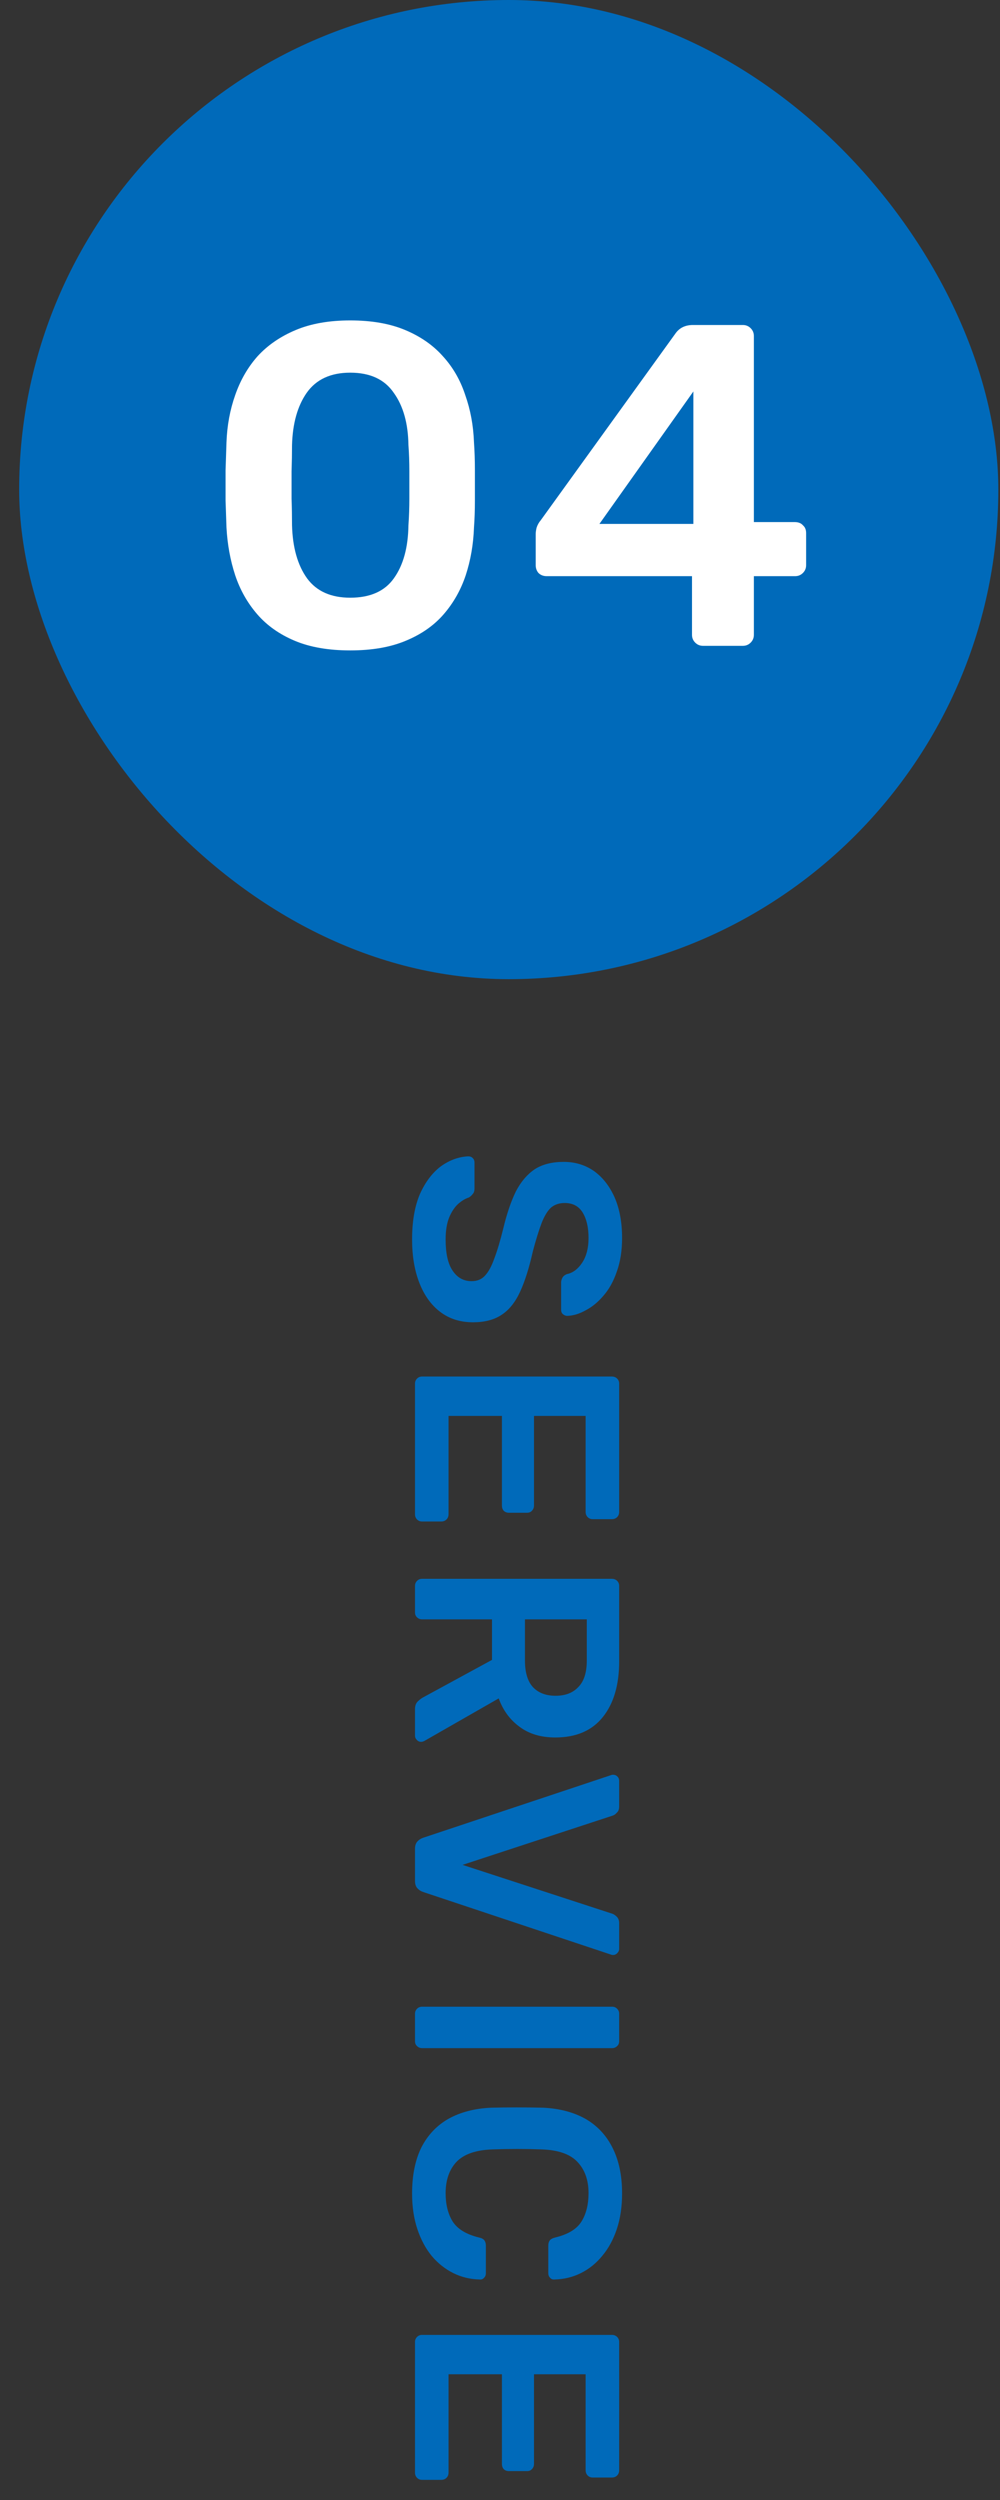 <svg fill="none" height="120" viewBox="0 0 48 120" width="48" xmlns="http://www.w3.org/2000/svg"><rect x="0" y="0" width="48" height="120" fill="#333333" stroke="none"/><rect fill="#006aba" height="47" rx="23.5" width="47" x=".92"/><path d="m16.811 31.22c-1.041 0-1.929-.154-2.662-.462-.733-.308-1.335-.733-1.804-1.276-.469-.543-.821-1.166-1.056-1.87-.235-.719-.374-1.481-.418-2.288-.015-.396-.029-.829-.044-1.298 0-.484 0-.968 0-1.452.015-.484.029-.931.044-1.342.029-.807.169-1.562.418-2.266.249-.719.609-1.342 1.078-1.87.484-.528 1.093-.946 1.826-1.254.733-.308 1.606-.462 2.618-.462 1.027 0 1.907.154 2.64.462.733.308 1.335.726 1.804 1.254.484.528.843 1.151 1.078 1.87.249.704.389 1.459.418 2.266.029.411.044.858.044 1.342v1.452c0 .469-.015.902-.044 1.298-.029.807-.161 1.569-.396 2.288-.235.704-.587 1.327-1.056 1.87-.469.543-1.078.968-1.826 1.276-.733.308-1.621.462-2.662.462zm0-2.53c.953 0 1.65-.308 2.09-.924.455-.631.689-1.481.704-2.552.029-.425.044-.851.044-1.276 0-.44 0-.88 0-1.32s-.015-.858-.044-1.254c-.015-1.041-.249-1.877-.704-2.508-.44-.645-1.137-.968-2.09-.968-.939 0-1.635.323-2.09.968-.44.631-.675 1.467-.704 2.508 0 .396-.007.814-.022 1.254v1.32c.015.425.022.851.022 1.276.029 1.071.271 1.921.726 2.552.455.616 1.144.924 2.068.924zm16.933 2.31c-.147 0-.271-.051-.374-.154s-.154-.227-.154-.374v-2.816h-6.974c-.161 0-.293-.051-.396-.154-.088-.103-.132-.227-.132-.374v-1.496c0-.088.015-.191.044-.308.044-.132.11-.249.198-.352l6.49-8.998c.191-.249.462-.374.814-.374h2.398c.147 0 .271.051.374.154s.154.227.154.374v8.932h1.958c.176 0 .308.051.396.154.103.088.154.213.154.374v1.54c0 .147-.051.271-.154.374s-.227.154-.374.154h-1.98v2.816c0 .147-.051.271-.154.374s-.227.154-.374.154zm-4.972-5.852h4.51v-6.358z" fill="#fff"/><path d="m19.78 59.494c0-.868.126-1.596.378-2.184.261-.579.597-1.022 1.008-1.33.42-.299.859-.457 1.316-.476.084 0 .154.028.21.084s.084.126.084.21v1.246c0 .121-.028.21-.084.266-.047.065-.107.121-.182.168-.177.056-.355.163-.532.322-.168.159-.308.373-.42.644-.112.28-.168.63-.168 1.05 0 .672.112 1.171.336 1.498.224.336.527.504.91.504.271 0 .485-.089.644-.266.168-.177.317-.453.448-.826.14-.364.285-.849.434-1.456.168-.7.369-1.288.602-1.764.243-.467.546-.821.91-1.064.364-.233.826-.35 1.386-.35.541 0 1.022.145 1.442.434.42.299.751.719.994 1.26.243.551.364 1.204.364 1.96 0 .607-.084 1.143-.252 1.61-.159.467-.373.854-.644 1.162-.261.308-.546.541-.854.7-.299.168-.593.257-.882.266-.075 0-.145-.028-.21-.084-.056-.047-.084-.117-.084-.21v-1.302c0-.075.019-.149.056-.224.037-.075.107-.135.21-.182.289-.056.537-.238.742-.546.205-.308.308-.705.308-1.19 0-.504-.093-.91-.28-1.218-.187-.308-.476-.462-.868-.462-.261 0-.481.075-.658.224-.168.159-.317.406-.448.742-.131.345-.271.798-.42 1.358-.177.793-.383 1.442-.616 1.946-.233.504-.532.873-.896 1.106-.355.233-.807.35-1.358.35-.616 0-1.143-.168-1.582-.504-.429-.327-.761-.789-.994-1.386-.233-.597-.35-1.293-.35-2.086zm.14 6.916c0-.093.033-.173.098-.238.065-.065.145-.098.238-.098h9.114c.103 0 .187.033.252.098.065.065.098.145.098.238v6.16c0 .103-.033.187-.098.252-.065.065-.149.098-.252.098h-.924c-.093 0-.173-.033-.238-.098-.065-.065-.098-.149-.098-.252v-4.606h-2.478v4.298c0 .103-.033.187-.098.252-.056.065-.135.098-.238.098h-.868c-.103 0-.187-.033-.252-.098-.056-.065-.084-.149-.084-.252v-4.298h-2.562v4.718c0 .103-.033.187-.098.252-.065.065-.149.098-.252.098h-.924c-.093 0-.173-.033-.238-.098-.065-.065-.098-.149-.098-.252zm0 9.709c0-.093.033-.173.098-.238.065-.065.145-.098.238-.098h9.114c.103 0 .187.033.252.098.065.065.098.145.098.238v3.626c0 1.129-.261 2.021-.784 2.674-.523.653-1.283.98-2.282.98-.691 0-1.265-.173-1.722-.518-.457-.336-.789-.789-.994-1.358l-3.57 2.044c-.056.028-.107.042-.154.042-.084 0-.154-.033-.21-.098-.056-.056-.084-.121-.084-.196v-1.274c0-.159.042-.28.126-.364s.168-.149.252-.196l3.318-1.806v-1.946h-3.36c-.093 0-.173-.033-.238-.098-.065-.056-.098-.135-.098-.238zm5.278 1.61v1.974c0 .569.126.994.378 1.274.261.28.625.42 1.092.42.467 0 .831-.14 1.092-.42.271-.271.406-.695.406-1.274v-1.974zm-5.278 11.015c0-.149.037-.266.112-.35.075-.084.168-.145.28-.182l8.988-2.996c.047-.019.089-.028.126-.028.084 0 .154.028.21.084s.084.126.084.21v1.232c0 .131-.037.229-.112.294-.065.075-.131.121-.196.14l-7.21 2.366 7.21 2.352c.065.028.131.075.196.14.075.075.112.177.112.308v1.232c0 .075-.028.14-.084.196-.056.065-.126.098-.21.098-.037 0-.079-.009-.126-.028l-8.988-2.996c-.112-.037-.205-.098-.28-.182-.075-.084-.112-.201-.112-.35zm0 7.914c0-.093.033-.173.098-.238.065-.065.145-.098.238-.098h9.128c.093 0 .173.033.238.098.065.065.098.145.098.238v1.316c0 .103-.033.182-.098.238-.065.065-.145.098-.238.098h-9.128c-.093 0-.173-.033-.238-.098-.065-.056-.098-.135-.098-.238zm-.14 8.627c0-.868.149-1.605.448-2.212.308-.597.742-1.055 1.302-1.372.569-.317 1.251-.495 2.044-.532.383-.009.793-.014 1.232-.014.439 0 .859.005 1.26.014.784.037 1.461.215 2.03.532.569.327 1.003.789 1.302 1.386.308.607.462 1.339.462 2.198 0 .635-.084 1.204-.252 1.708s-.401.933-.7 1.288c-.289.355-.63.63-1.022.826s-.817.299-1.274.308c-.084.009-.154-.019-.21-.084-.056-.056-.084-.126-.084-.21v-1.33c0-.103.023-.187.07-.252.056-.065.145-.112.266-.14.616-.149 1.036-.406 1.26-.77s.336-.817.336-1.358c0-.625-.177-1.125-.532-1.498-.345-.373-.919-.574-1.722-.602-.765-.028-1.549-.028-2.352 0-.803.028-1.381.229-1.736.602-.345.373-.518.873-.518 1.498 0 .541.112.994.336 1.358.233.364.653.621 1.26.77.131.028.219.075.266.14.047.065.07.149.07.252v1.33c0 .084-.028.154-.084.21-.056.065-.126.093-.21.084-.457-.009-.882-.112-1.274-.308s-.737-.471-1.036-.826c-.289-.355-.518-.784-.686-1.288s-.252-1.073-.252-1.708zm.14 7.126c0-.093.033-.172.098-.238.065-.065.145-.098.238-.098h9.114c.103 0 .187.033.252.098.065.066.098.145.098.238v6.16c0 .103-.033.187-.098.252-.065.066-.149.098-.252.098h-.924c-.093 0-.173-.032-.238-.098-.065-.065-.098-.149-.098-.252v-4.606h-2.478v4.298c0 .103-.033.187-.098.252-.056.066-.135.098-.238.098h-.868c-.103 0-.187-.032-.252-.098-.056-.065-.084-.149-.084-.252v-4.298h-2.562v4.718c0 .103-.033.187-.098.252-.065.066-.149.098-.252.098h-.924c-.093 0-.173-.032-.238-.098-.065-.065-.098-.149-.098-.252z" fill="#006aba"/></svg>